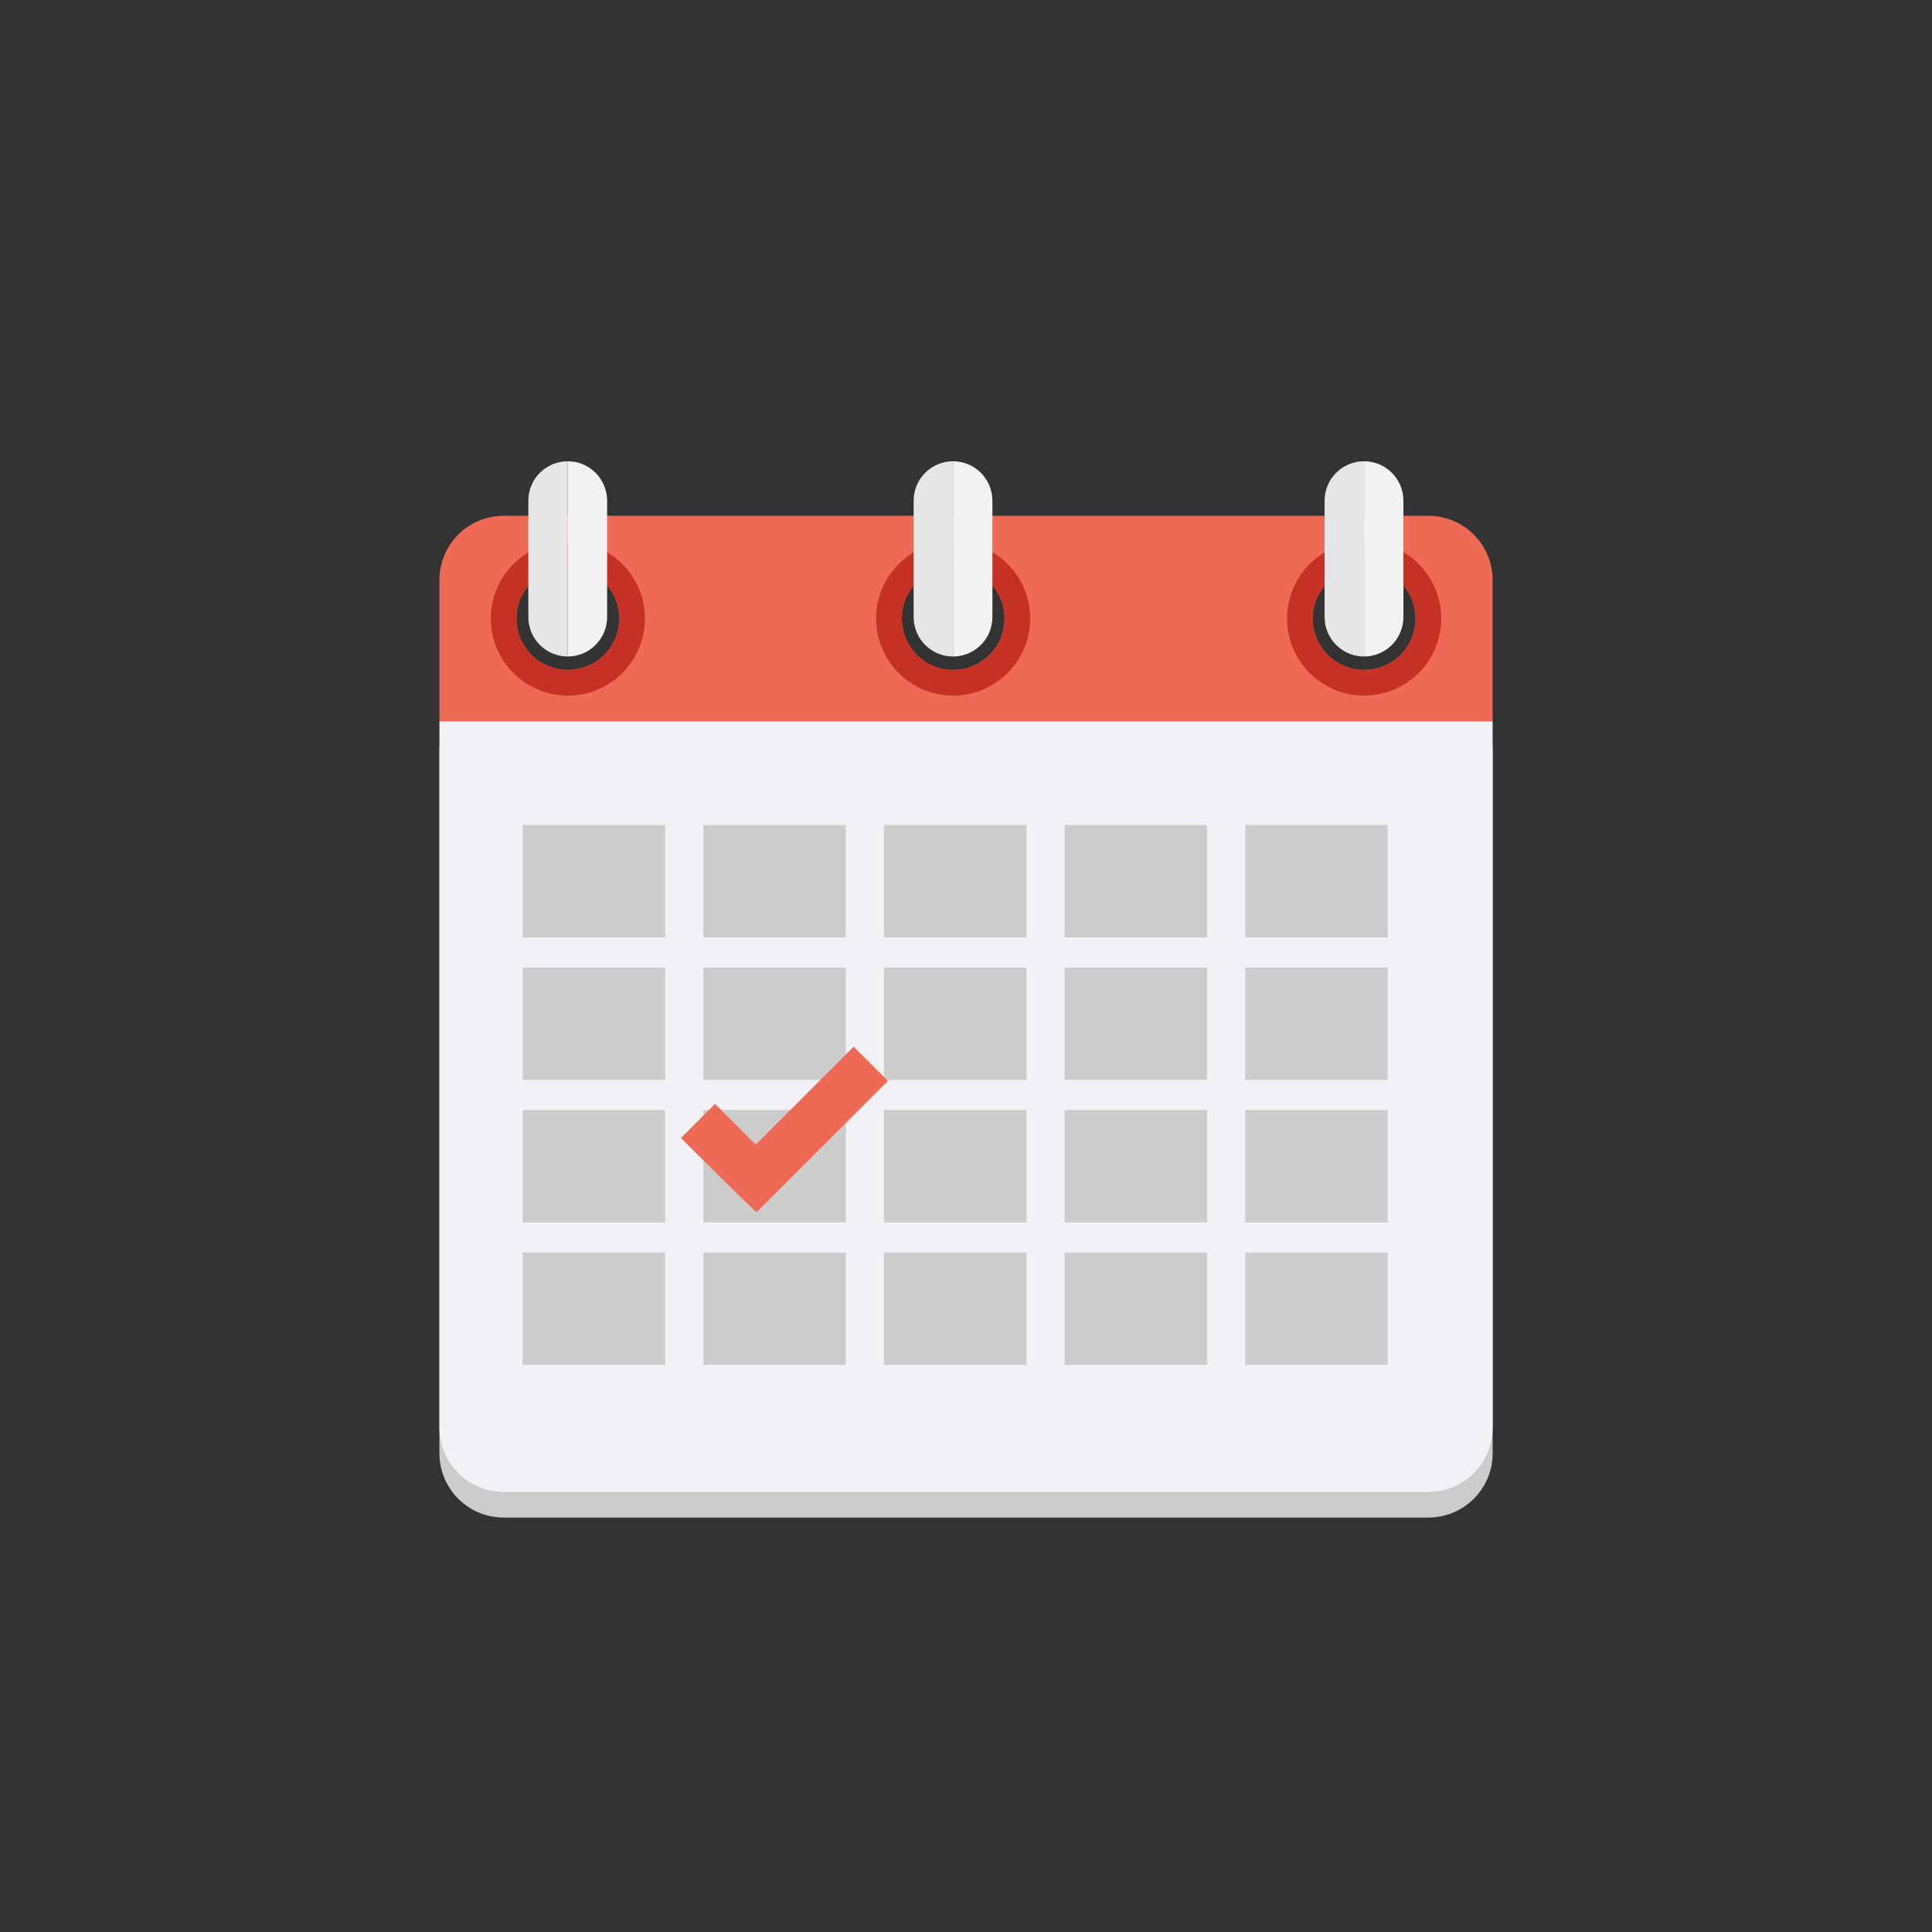 <?xml version="1.0" encoding="UTF-8"?><svg xmlns="http://www.w3.org/2000/svg" xmlns:xlink="http://www.w3.org/1999/xlink" height="2085.6" preserveAspectRatio="xMidYMid meet" version="1.1" viewBox="0.0 0.0 2085.6 2085.6" width="2085.6" zoomAndPan="magnify">
 <rect x="0.0" y="0.0" width="2085.6" height="2085.6" fill="#333333" stroke="none"/>
 <defs>
  <clipPath id="clip1">
   
  </clipPath>
  <clipPath id="clip2">
   <path d="m2085.6 1042.8c0 575.9-466.9 1042.8-1042.8 1042.8-575.92 0-1042.8-466.9-1042.8-1042.8 0-575.92 466.88-1042.8 1042.8-1042.8 575.9 0 1042.8 466.88 1042.8 1042.8z"/>
  </clipPath>
 </defs>
 <g id="surface1">
  <g clip-path="url(#clip1)">
   <g clip-path="url(#clip2)" id="change1_1">
    <rect fill="#64c8d0" height="2085.6" width="2085.6" x="0" y="0"/>
   </g>
  </g>
  <g id="change2_1"><path d="m474.37 806.35v762.55c0 38.3 31.03 69.3 69.32 69.3h998.21c38.3 0 69.4-31 69.4-69.3v-762.55h-1136.9" fill="#ccc"/></g>
  <g id="change3_1"><path d="m1472.6 723.17c-30.6 0-55.5-24.83-55.5-55.46s24.9-55.46 55.5-55.46 55.5 24.83 55.5 55.46-24.9 55.46-55.5 55.46zm-443.7 0c-30.58 0-55.41-24.83-55.41-55.46s24.83-55.46 55.41-55.46c30.7 0 55.5 24.83 55.5 55.46s-24.8 55.46-55.5 55.46zm-415.89 0c-30.63 0-55.46-24.83-55.46-55.46s24.83-55.46 55.46-55.46 55.46 24.83 55.46 55.46-24.83 55.46-55.46 55.46zm928.89-166.38h-998.21c-38.29 0-69.32 31.03-69.32 69.32v152.51h1136.9v-152.51c0-38.29-31.1-69.32-69.4-69.32" fill="#ee6a54"/></g>
  <g id="change4_1"><path d="m474.37 778.62v762.58c0 38.3 31.03 69.3 69.32 69.3h998.21c38.3 0 69.4-31 69.4-69.3v-762.58h-1136.9" fill="#f2f1f6"/></g>
  <g id="change5_1"><path d="m613.01 723.17c-30.63 0-55.46-24.83-55.46-55.46s24.83-55.46 55.46-55.46 55.46 24.83 55.46 55.46-24.83 55.46-55.46 55.46zm0-138.65c-45.94 0-83.19 37.24-83.19 83.19 0 45.94 37.25 83.19 83.19 83.19s83.19-37.25 83.19-83.19c0-45.95-37.25-83.19-83.19-83.19" fill="#c63125"/></g>
  <g id="change5_2"><path d="m1028.9 723.17c-30.58 0-55.41-24.83-55.41-55.46s24.83-55.46 55.41-55.46c30.7 0 55.5 24.83 55.5 55.46s-24.8 55.46-55.5 55.46zm0-138.65c-45.89 0-83.14 37.24-83.14 83.19 0 45.94 37.25 83.19 83.14 83.19 46 0 83.2-37.25 83.2-83.19 0-45.95-37.2-83.19-83.2-83.19" fill="#c63125"/></g>
  <g id="change5_3"><path d="m1472.6 723.17c-30.6 0-55.5-24.83-55.5-55.46s24.9-55.46 55.5-55.46 55.5 24.83 55.5 55.46-24.9 55.46-55.5 55.46zm0-138.65c-45.9 0-83.2 37.24-83.2 83.19 0 45.94 37.3 83.19 83.2 83.19 46 0 83.2-37.25 83.2-83.19 0-45.95-37.2-83.19-83.2-83.19" fill="#c63125"/></g>
  <g id="change6_1"><path d="m570.34 540.46v125.7c0 23.49 19.04 42.52 42.52 42.52v-210.74c-23.48 0-42.52 19.04-42.52 42.52" fill="#e6e6e6"/></g>
  <g id="change7_1"><path d="m612.86 497.94v210.74c23.48 0 42.52-19.03 42.52-42.52v-125.7c0-23.48-19.04-42.52-42.52-42.52" fill="#f2f2f2"/></g>
  <g id="change6_2"><path d="m986.28 540.46v125.7c0 23.49 19.02 42.52 42.52 42.52v-210.74c-23.5 0-42.52 19.04-42.52 42.52" fill="#e6e6e6"/></g>
  <g id="change7_2"><path d="m1028.8 497.94v210.74c23.5 0 42.5-19.03 42.5-42.52v-125.7c0-23.48-19-42.52-42.5-42.52" fill="#f2f2f2"/></g>
  <g id="change6_3"><path d="m1429.9 540.46v125.7c0 23.49 19.1 42.52 42.6 42.52v-210.74c-23.5 0-42.6 19.04-42.6 42.52" fill="#e6e6e6"/></g>
  <g id="change7_3"><path d="m1472.5 497.94v210.74c23.4 0 42.5-19.03 42.5-42.52v-125.7c0-23.48-19.1-42.52-42.5-42.52" fill="#f2f2f2"/></g>
  <g id="change2_2"><path d="m718.03 1011.9h-153.86v-121.29h153.86v121.29" fill="#ccc"/></g>
  <g id="change2_3"><path d="m913.06 1011.9h-153.86v-121.29h153.86v121.29" fill="#ccc"/></g>
  <g id="change2_4"><path d="m1108.1 1011.9h-153.87v-121.29h153.87v121.29" fill="#ccc"/></g>
  <g id="change2_5"><path d="m1303.1 1011.9h-153.8v-121.29h153.8v121.29" fill="#ccc"/></g>
  <g id="change2_6"><path d="m1498.1 1011.9h-153.8v-121.29h153.8v121.29" fill="#ccc"/></g>
  <g id="change2_7"><path d="m718.03 1165.7h-153.86v-121.2h153.86v121.2" fill="#ccc"/></g>
  <g id="change2_8"><path d="m913.06 1165.7h-153.86v-121.2h153.86v121.2" fill="#ccc"/></g>
  <g id="change2_9"><path d="m1108.1 1165.7h-153.87v-121.2h153.87v121.2" fill="#ccc"/></g>
  <g id="change2_10"><path d="m1303.1 1165.7h-153.8v-121.2h153.8v121.2" fill="#ccc"/></g>
  <g id="change2_11"><path d="m1498.1 1165.7h-153.8v-121.2h153.8v121.2" fill="#ccc"/></g>
  <g id="change2_12"><path d="m718.03 1319.6h-153.86v-121.3h153.86v121.3" fill="#ccc"/></g>
  <g id="change2_13"><path d="m913.06 1319.6h-153.86v-121.3h153.86v121.3" fill="#ccc"/></g>
  <g id="change2_14"><path d="m1108.1 1319.6h-153.87v-121.3h153.87v121.3" fill="#ccc"/></g>
  <g id="change2_15"><path d="m1303.1 1319.6h-153.8v-121.3h153.8v121.3" fill="#ccc"/></g>
  <g id="change2_16"><path d="m1498.1 1319.6h-153.8v-121.3h153.8v121.3" fill="#ccc"/></g>
  <g id="change2_17"><path d="m718.03 1473.4h-153.86v-121.2h153.86v121.2" fill="#ccc"/></g>
  <g id="change2_18"><path d="m913.06 1473.4h-153.86v-121.2h153.86v121.2" fill="#ccc"/></g>
  <g id="change2_19"><path d="m1108.1 1473.4h-153.87v-121.2h153.87v121.2" fill="#ccc"/></g>
  <g id="change2_20"><path d="m1303.1 1473.4h-153.8v-121.2h153.8v121.2" fill="#ccc"/></g>
  <g id="change2_21"><path d="m1498.1 1473.4h-153.8v-121.2h153.8v121.2" fill="#ccc"/></g>
  <g id="change3_2"><path d="m958.47 1166.8l-36.92-36.9-105.68 105.6-43.94-43.9-36.93 36.9 67.33 66.6 14.35 13.5 141.79-141.8" fill="#ee6a54"/></g>
 </g>
</svg>